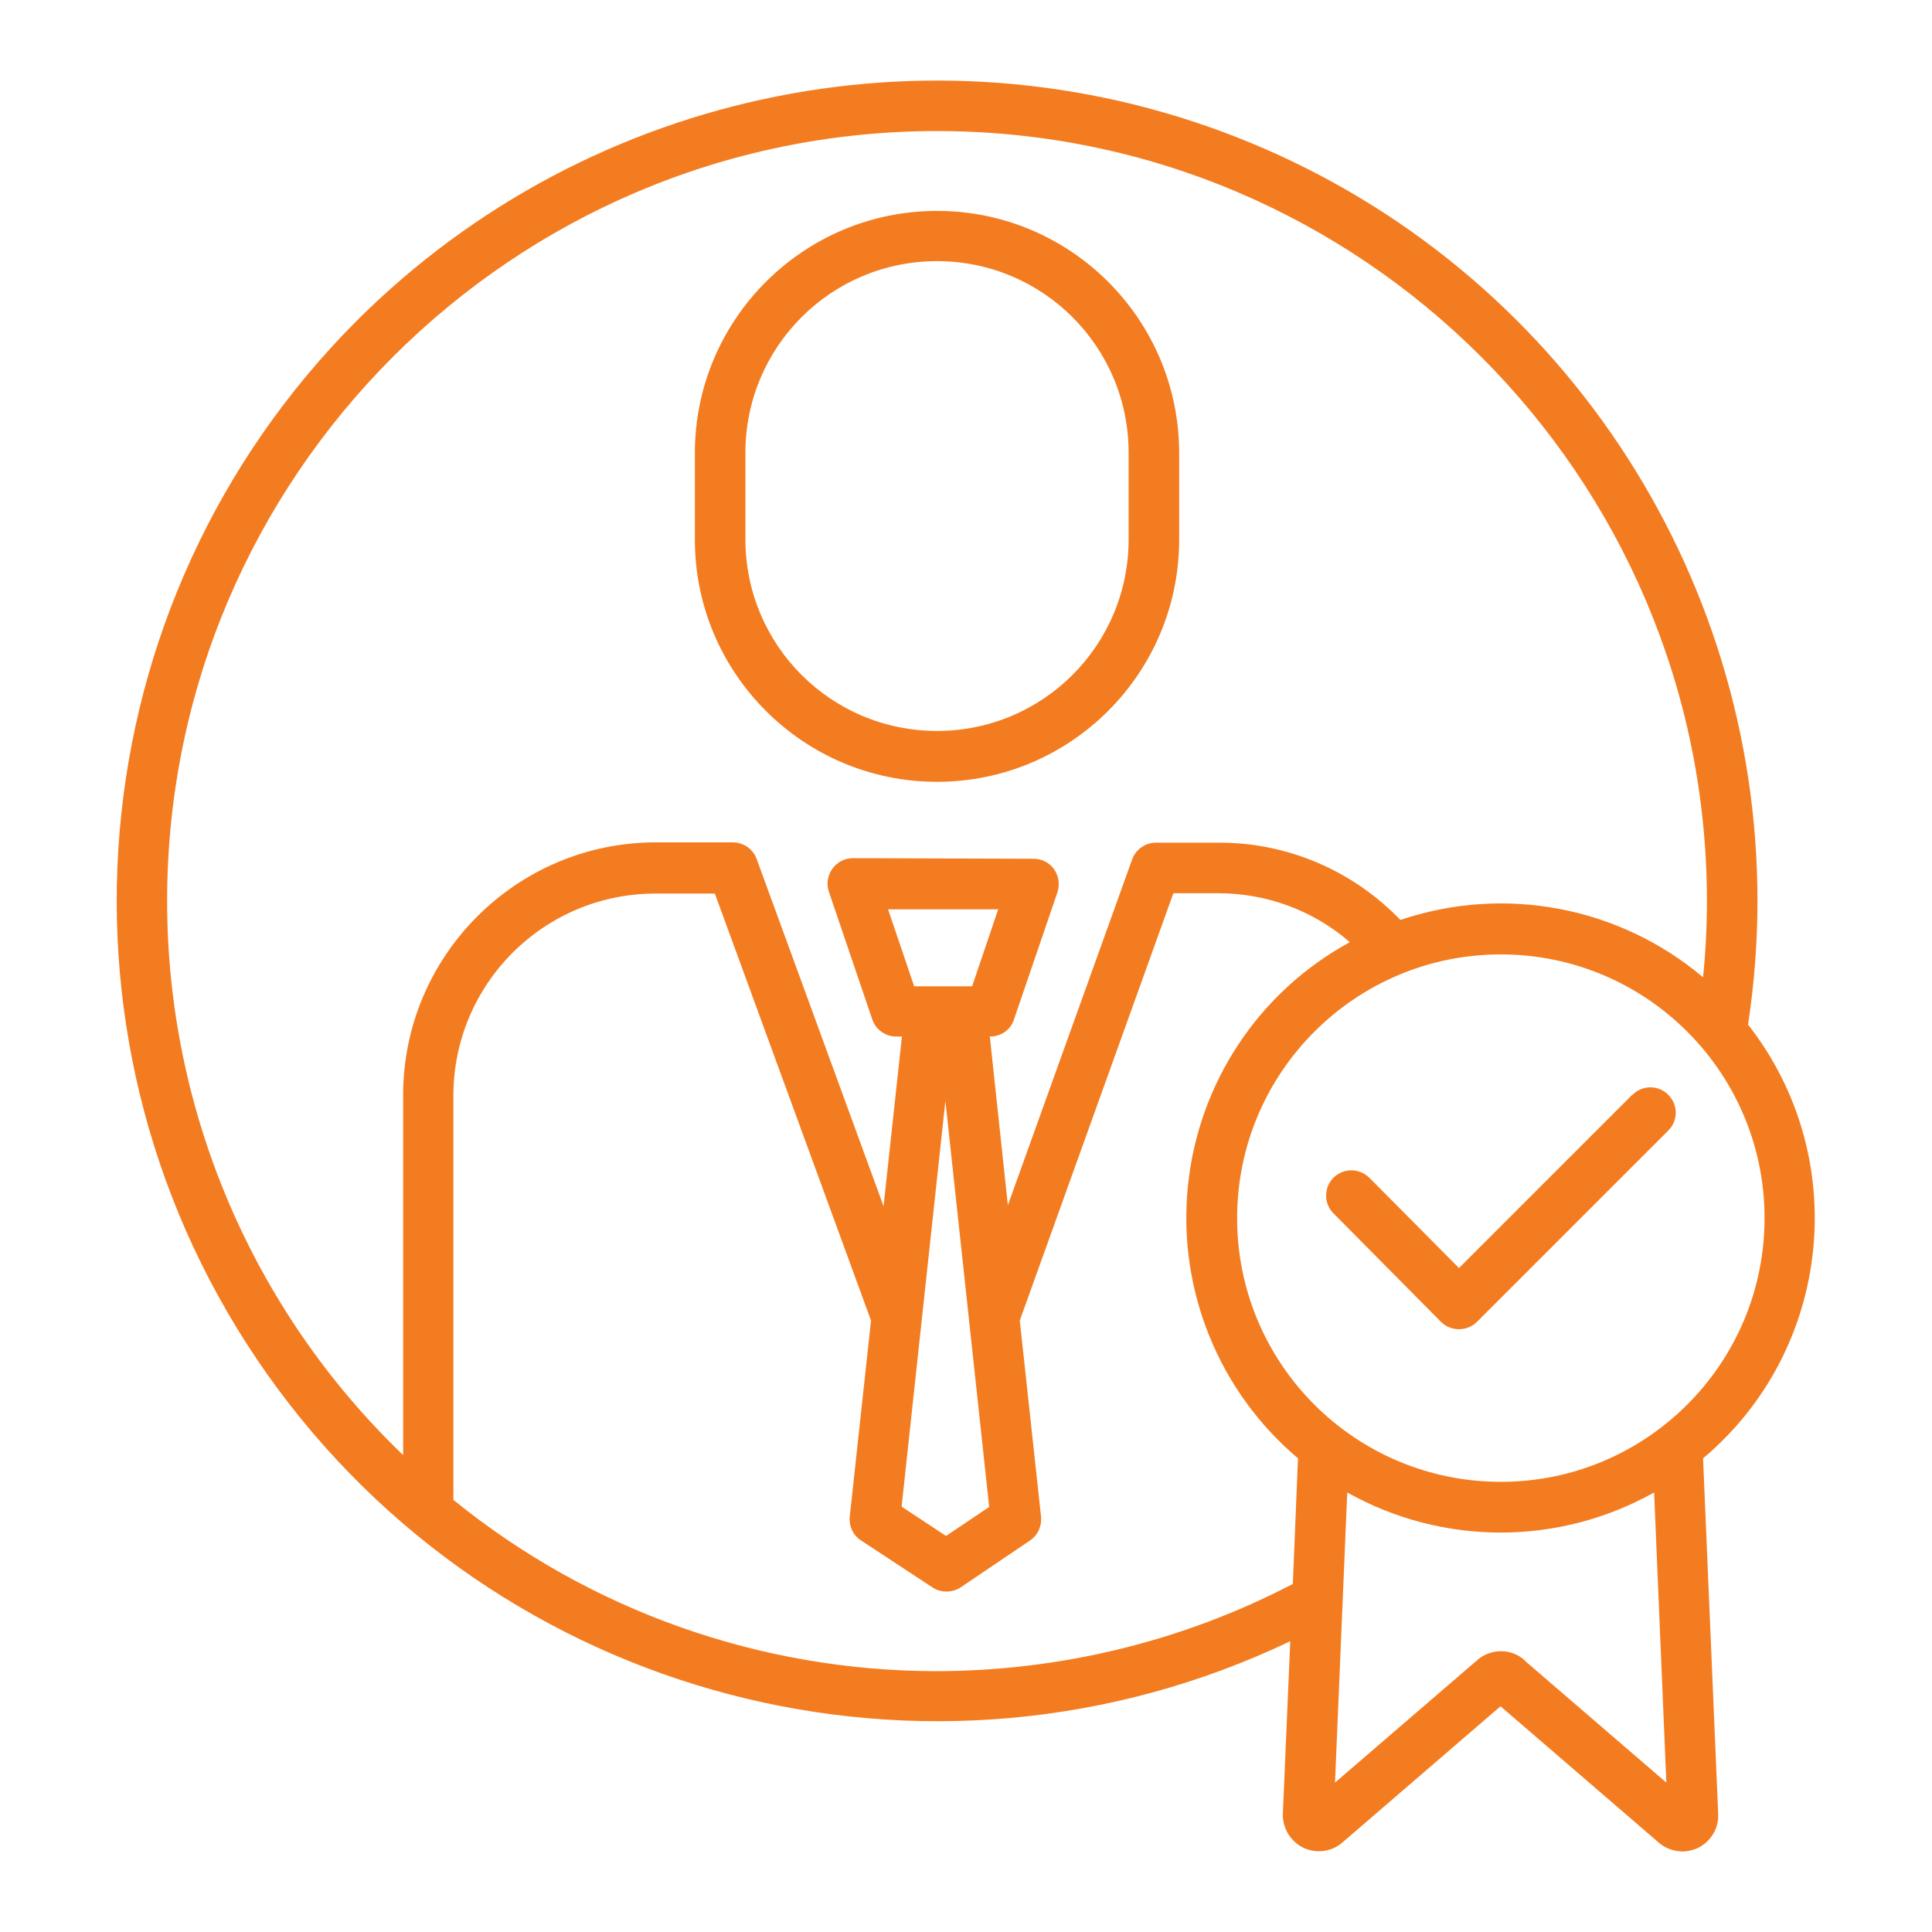 <?xml version="1.0" encoding="UTF-8"?><svg id="Layer_1" xmlns="http://www.w3.org/2000/svg" width="60" height="60" viewBox="0 0 60 60"><path d="m29.1,24.28c4.15,0,7.52-3.37,7.52-7.52v-2.69c0-4.15-3.37-7.52-7.52-7.52s-7.52,3.37-7.52,7.52v2.69c0,4.15,3.37,7.52,7.52,7.52Zm-5.95-10.22c0-3.29,2.66-5.95,5.95-5.95s5.95,2.66,5.95,5.95v2.69c0,3.29-2.66,5.95-5.95,5.95s-5.95-2.66-5.95-5.95v-2.69Z" fill="#f47c20" stroke-width="0"/><path d="m54.29,31.8c.19-1.26.29-2.54.29-3.82,0-10.31-6.21-19.6-15.73-23.54C29.33.5,18.37,2.68,11.08,9.96,2.31,18.74,1.14,32.55,8.3,42.68c7.16,10.13,20.58,13.63,31.77,8.29l-.23,5.36s0,.02,0,.03c0,.44.25.84.65,1.03.4.18.87.12,1.2-.17l4.91-4.23,4.91,4.23c.2.18.46.27.73.28.16,0,.32-.04.47-.1.4-.19.66-.59.65-1.03,0-.01,0-.02,0-.03l-.47-11.05c4.02-3.38,4.63-9.35,1.39-13.48Zm-41.78,13.38c-4.68-4.5-7.32-10.71-7.32-17.2C5.19,14.8,15.92,4.07,29.1,4.07s23.91,10.72,23.91,23.91c0,.79-.04,1.58-.12,2.37-2.61-2.2-6.17-2.87-9.4-1.78-1.48-1.54-3.52-2.41-5.65-2.4h-1.94c-.33,0-.63.21-.74.52l-3.86,10.74-.56-5.24h.01c.34,0,.64-.21.74-.53l1.35-3.95c.08-.24.04-.5-.1-.71-.15-.21-.38-.33-.64-.33l-5.61-.02h0c-.25,0-.49.12-.64.33-.15.21-.19.47-.11.71l1.35,3.97c.11.32.41.53.74.53h.18l-.57,5.27-3.94-10.78c-.11-.31-.41-.52-.74-.52h-2.39c-4.33,0-7.85,3.52-7.85,7.85v11.16Zm17.67-14.55h-1.79l-.81-2.39h3.42s-.81,2.39-.81,2.39Zm.54,16.17l-1.34.9-1.38-.91,1.36-12.6,1.36,12.61Zm9.43,2.39c-3.41,1.78-7.2,2.7-11.05,2.71-5.47,0-10.77-1.87-15.02-5.32v-12.55c0-3.47,2.81-6.28,6.28-6.28h1.84l4.85,13.26-.66,6.09c-.03.29.1.58.35.74l2.22,1.46c.26.17.61.17.87,0l2.16-1.46c.24-.16.37-.45.34-.74l-.66-6.09,4.77-13.27h1.39c1.5,0,2.95.53,4.09,1.52-2.83,1.54-4.71,4.38-5.03,7.59-.32,3.21.96,6.36,3.42,8.44l-.16,3.9Zm7.22,2.39c-.42-.4-1.09-.4-1.52,0l-4.39,3.78.38-9.01c2.96,1.66,6.57,1.66,9.53,0l.38,9.01-4.39-3.78Zm-.76-5.56c-4.53,0-8.19-3.67-8.19-8.19s3.67-8.19,8.19-8.19,8.19,3.67,8.19,8.19c0,4.52-3.67,8.19-8.19,8.19Z" fill="#f47c20" stroke-width="0"/><path d="m50.69,34h0l-5.38,5.38-2.78-2.8c-.2-.2-.49-.28-.76-.21-.27.07-.49.28-.56.56-.07.27,0,.56.21.76l3.33,3.36c.15.15.35.23.56.23h0c.21,0,.41-.08.56-.23l5.94-5.94c.31-.31.31-.8,0-1.11-.31-.31-.8-.31-1.11,0Z" fill="#f47c20" stroke-width="0"/></svg>